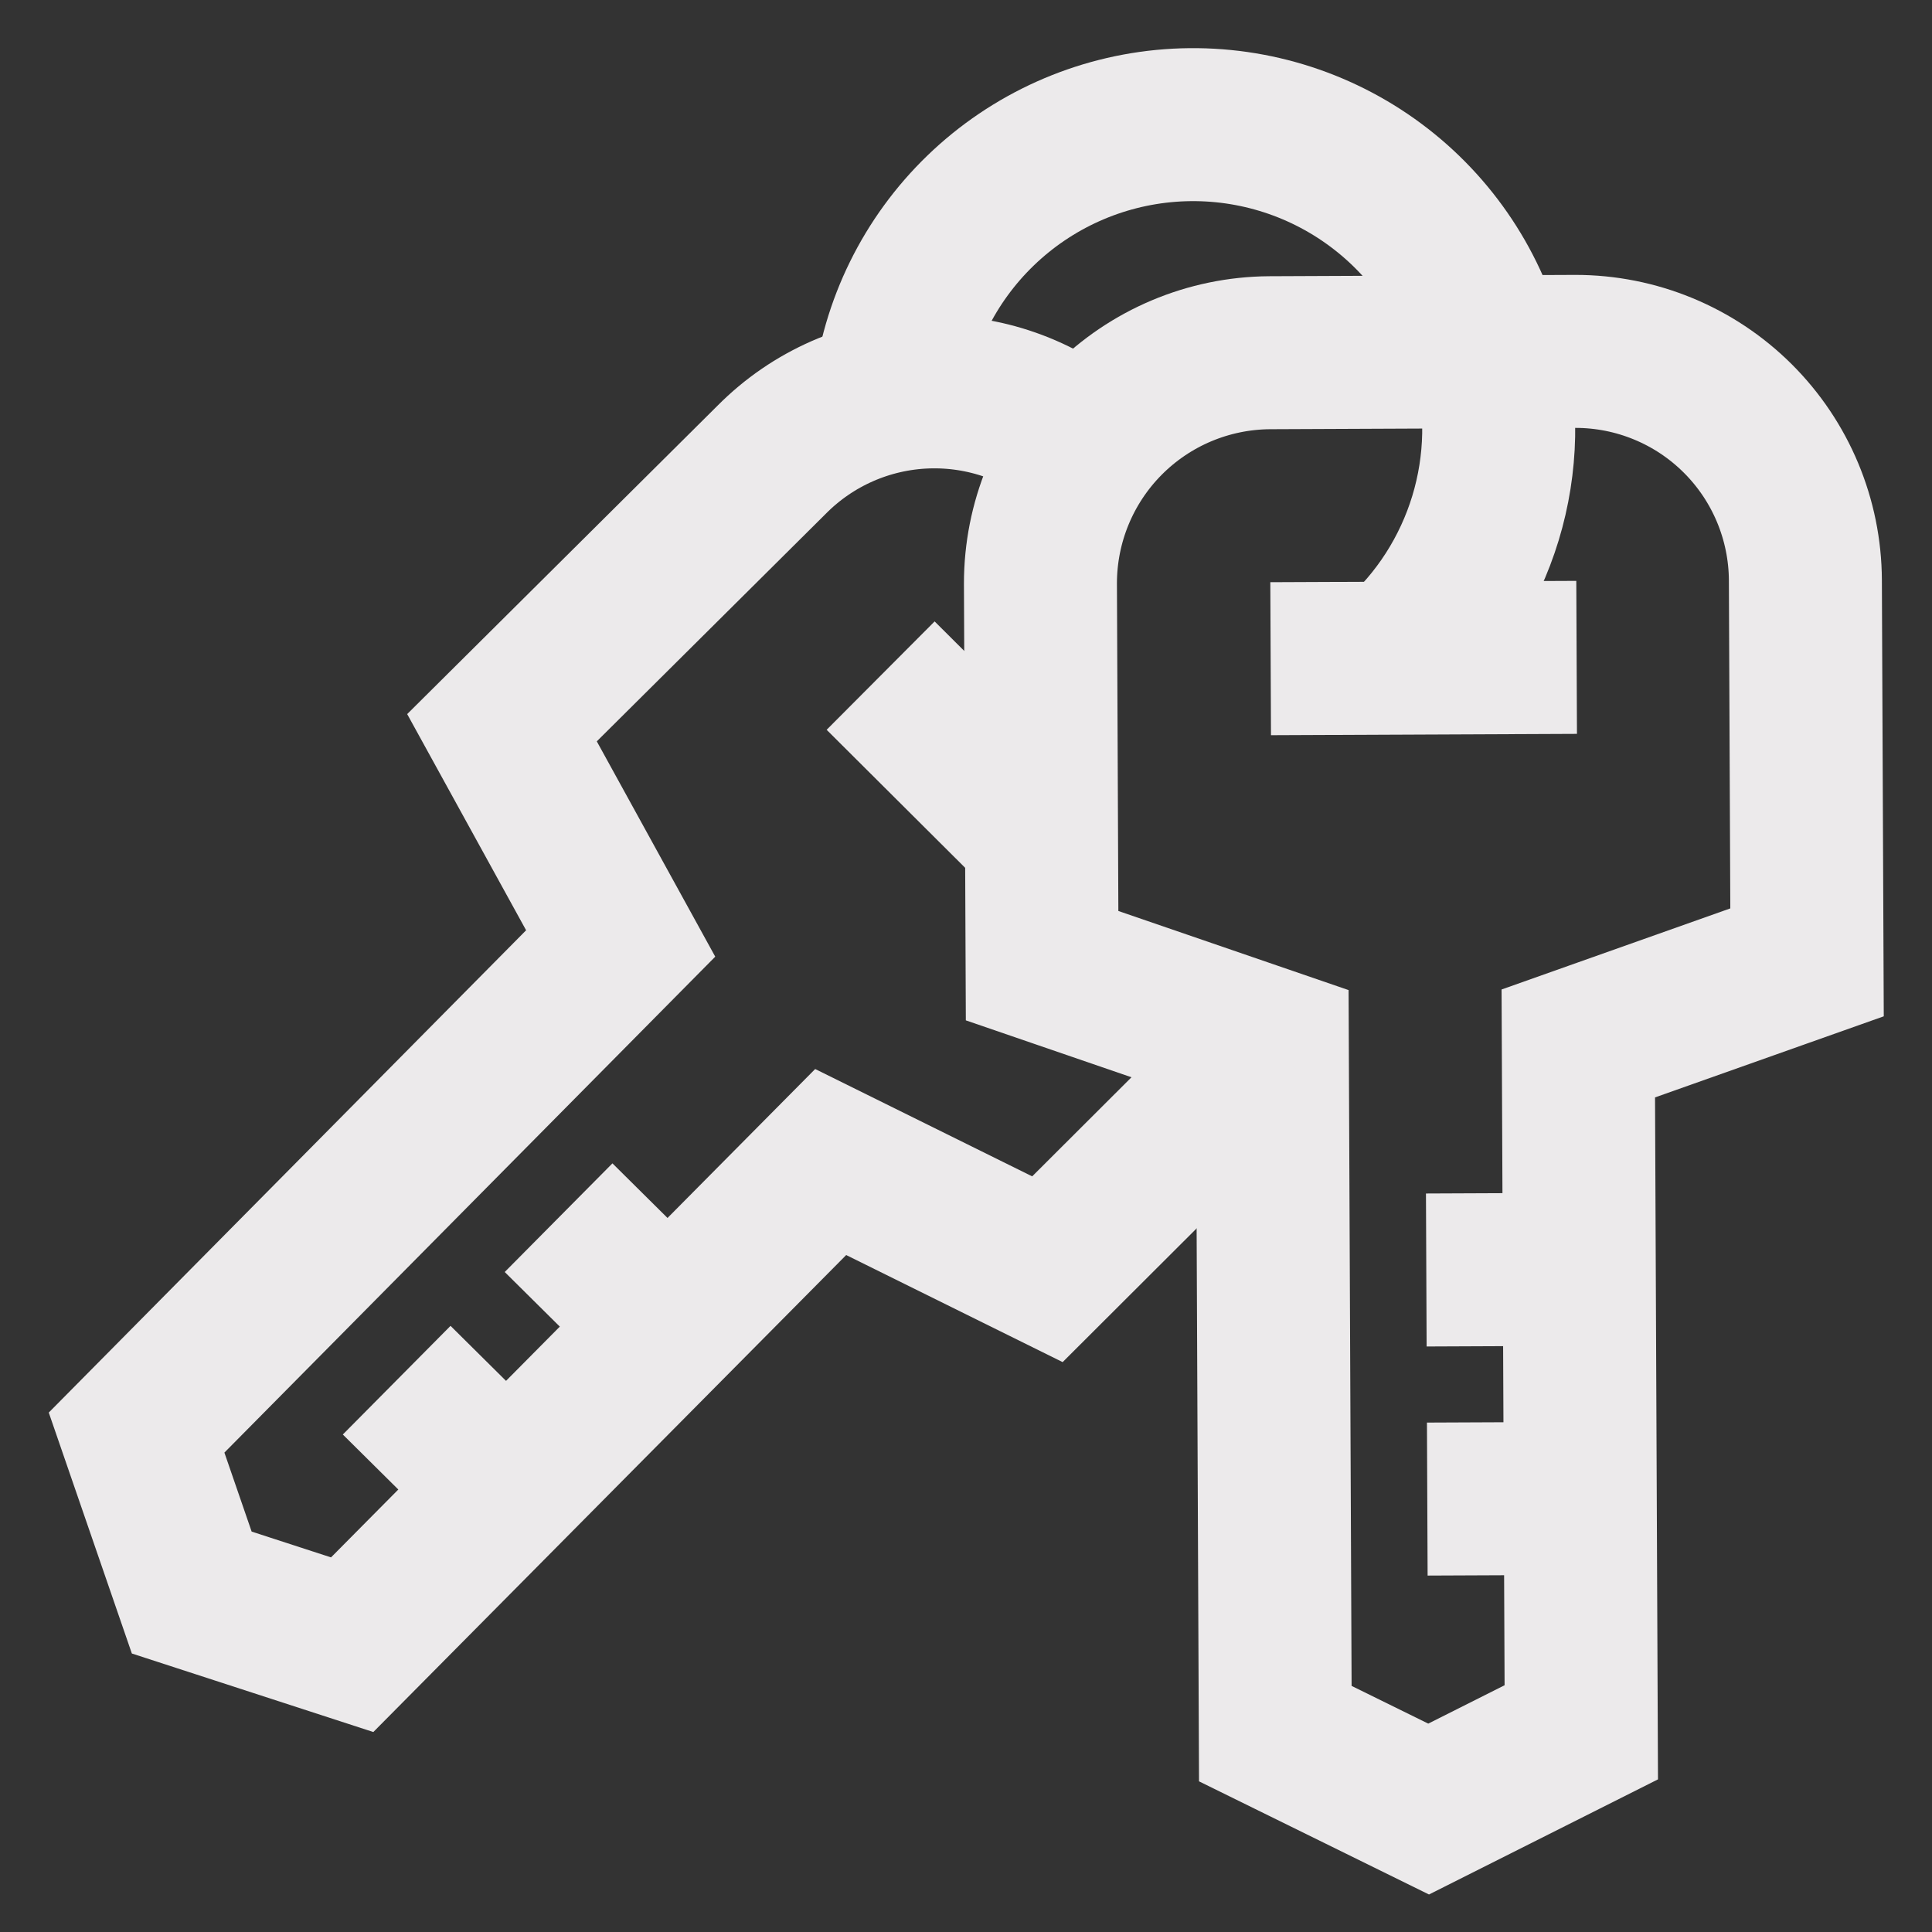 <?xml version="1.0" encoding="UTF-8"?> <svg xmlns="http://www.w3.org/2000/svg" width="804" height="804" viewBox="0 0 804 804" fill="none"><rect x="0" y="0" width="804" height="804" fill="#333333" stroke="none"/><path d="M432.978 242.865L433.667 401.864L529.477 434.782L530.719 721.446L594.522 752.837L658.051 720.895L656.809 434.231L751.997 400.485L751.308 241.486C751.199 216.172 741.06 191.932 723.114 174.079C705.167 156.225 680.876 146.212 655.561 146.233L528.229 146.785C502.884 146.983 478.646 157.195 460.802 175.195C442.958 193.194 432.956 217.52 432.978 242.865Z" stroke="#ECEAEB" stroke-width="63.667" stroke-miterlimit="10"></path><path d="M528.781 274.116L656.113 273.564" stroke="#ECEAEB" stroke-width="63.667" stroke-miterlimit="10"></path><path d="M593.963 623.838L657.629 623.562" stroke="#ECEAEB" stroke-width="63.667" stroke-miterlimit="10"></path><path d="M593.55 528.506L657.216 528.23" stroke="#ECEAEB" stroke-width="63.667" stroke-miterlimit="10"></path><path d="M529.477 434.783L435.881 528.19L345.687 483.58L279.309 550.535L212.932 617.49L146.555 684.445L79.794 662.734L56.839 596.166L258.292 392.624L208.902 302.838L321.087 191.351C338.122 174.133 361.072 164.045 385.275 163.135C409.478 162.226 433.121 170.562 451.4 186.452" stroke="#ECEAEB" stroke-width="63.667" stroke-miterlimit="10"></path><path d="M433.432 347.865L366.476 281.154" stroke="#ECEAEB" stroke-width="63.667" stroke-miterlimit="10"></path><path d="M165.078 574.363L210.273 619.168" stroke="#ECEAEB" stroke-width="63.667" stroke-miterlimit="10"></path><path d="M232.453 506.736L277.647 551.541" stroke="#ECEAEB" stroke-width="63.667" stroke-miterlimit="10"></path><path d="M369.974 165.137C373.253 135.625 386.743 108.188 408.111 87.569C429.478 66.951 457.38 54.448 486.99 52.224C516.6 50 546.056 58.194 570.264 75.389C594.472 92.584 611.91 117.698 619.561 146.389C625.506 169.15 625.029 193.112 618.183 215.619C611.338 238.125 598.391 258.295 580.78 273.891" stroke="#ECEAEB" stroke-width="63.667" stroke-miterlimit="10"></path></svg> 